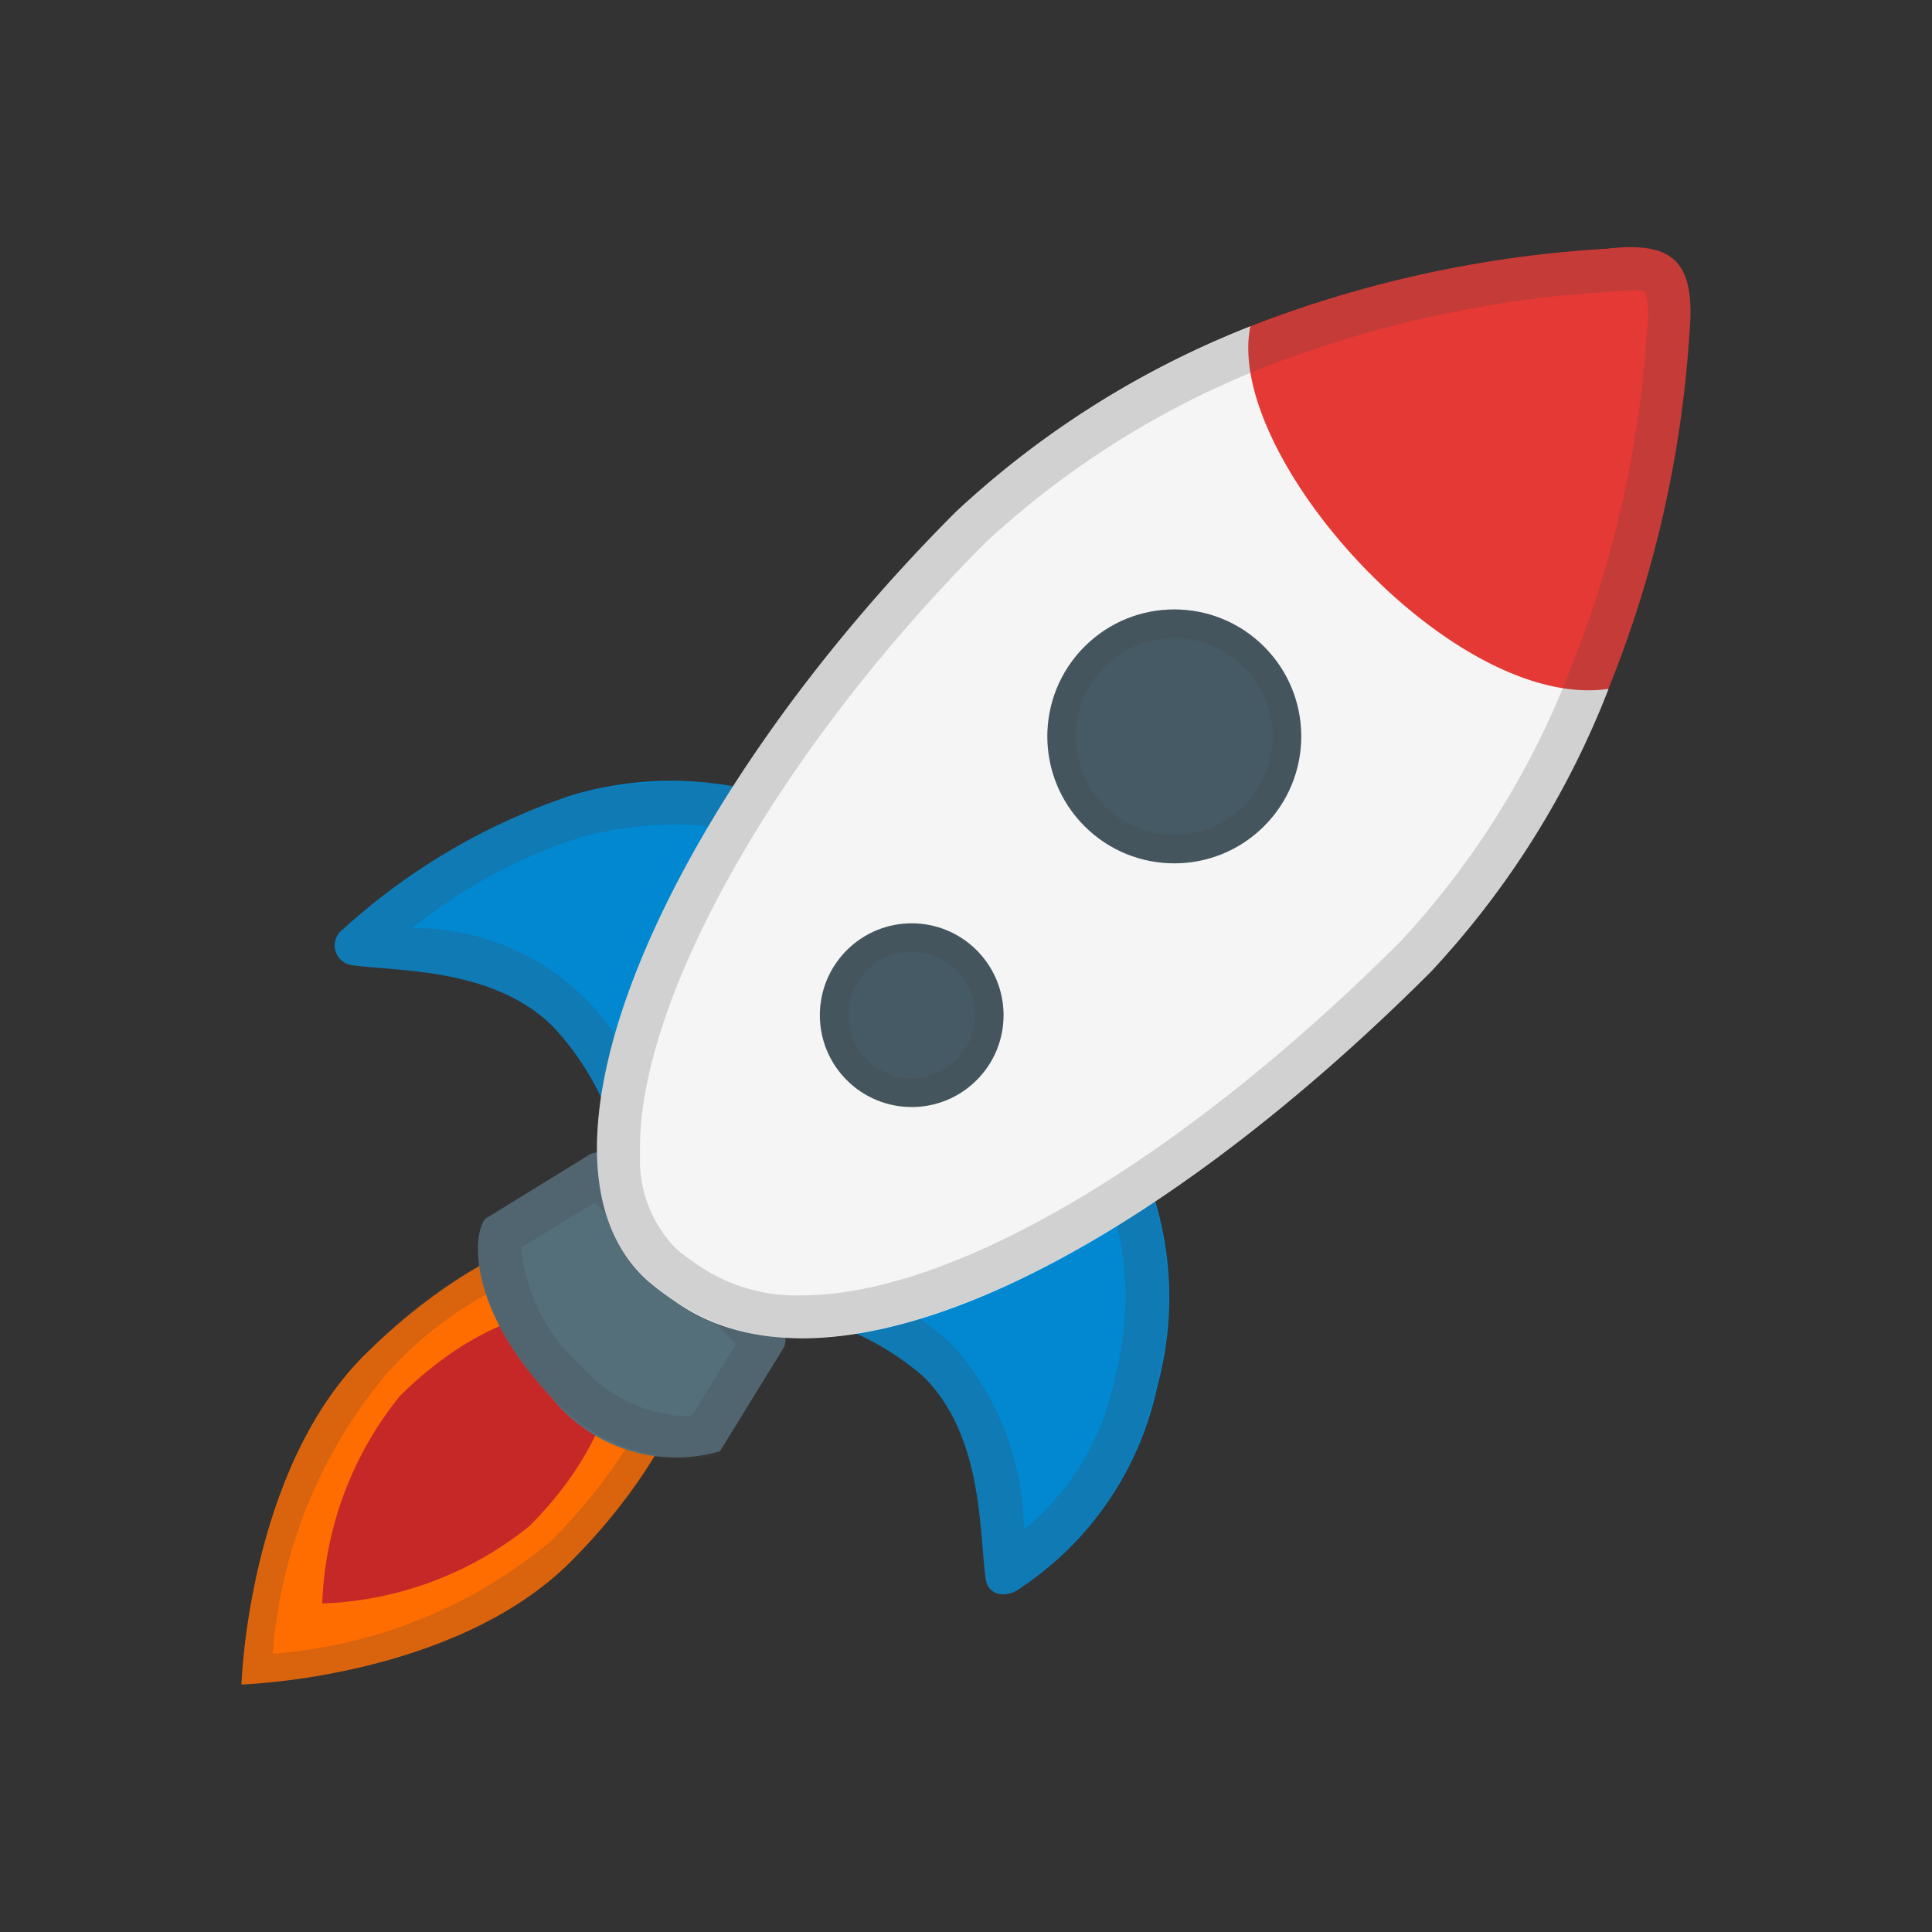 <svg xmlns="http://www.w3.org/2000/svg" xmlns:xlink="http://www.w3.org/1999/xlink" width="32" height="32" viewBox="0 0 32 32">
  <rect x="0" y="0" width="32" height="32" fill="#333333" stroke="none"/>
  <defs>
    <linearGradient id="linear-gradient" x1="2.134" y1="0.5" x2="3.134" y2="0.5" gradientUnits="objectBoundingBox">
      <stop offset="0" stop-color="#ff6d00"/>
      <stop offset="0.249" stop-color="#ff9b00"/>
      <stop offset="0.513" stop-color="#ffc600"/>
      <stop offset="0.721" stop-color="#ffe000"/>
      <stop offset="0.844" stop-color="#ffea00"/>
    </linearGradient>
    <linearGradient id="linear-gradient-2" x1="3.651" y1="0.221" x2="4.474" y2="1.068" gradientUnits="objectBoundingBox">
      <stop offset="0.004" stop-color="#c62828"/>
      <stop offset="0.271" stop-color="#d75327"/>
      <stop offset="0.598" stop-color="#e98126"/>
      <stop offset="0.85" stop-color="#f59d25"/>
      <stop offset="0.995" stop-color="#f9a825"/>
    </linearGradient>
  </defs>
  <g id="ic_rocket" transform="translate(-430 -258)">
    <rect id="Rectangle_2097" data-name="Rectangle 2097" width="32" height="32" transform="translate(430 258)" fill="none"/>
    <g id="_42598rocket_99004" data-name="42598rocket_99004" transform="translate(420.45 249.148)">
      <path id="Path_12771" data-name="Path 12771" d="M15.586,83.346C13.654,85.278,13.55,88.8,13.55,88.8s3.52-.1,5.455-2.036S21.741,82.5,20.8,81.557,17.519,81.413,15.586,83.346Z" transform="translate(0 -52.048)" fill="url(#linear-gradient)"/>
      <g id="Group_19932" data-name="Group 19932" transform="translate(13.55 29.113)" opacity="0.2">
        <path id="Path_12772" data-name="Path 12772" d="M19.692,81.632a1.054,1.054,0,0,1,.768.258c.65.65.073,2.674-1.791,4.541a8.143,8.143,0,0,1-4.6,1.857,8.155,8.155,0,0,1,1.855-4.6,6.223,6.223,0,0,1,3.773-2.051m0-.473a6.61,6.61,0,0,0-4.106,2.188C13.654,85.28,13.55,88.8,13.55,88.8s3.52-.1,5.455-2.036S21.741,82.5,20.8,81.559a1.489,1.489,0,0,0-1.1-.4Z" transform="translate(-13.55 -81.16)" fill="#424242"/>
      </g>
      <path id="Path_12773" data-name="Path 12773" d="M20.5,88.835a5.791,5.791,0,0,0-1.283,3.433,5.791,5.791,0,0,0,3.433-1.283c1.217-1.217,1.722-2.686,1.127-3.279S21.722,87.616,20.5,88.835Z" transform="translate(-4.33 -56.857)" fill="url(#linear-gradient-2)"/>
      <path id="Path_12774" data-name="Path 12774" d="M31.3,80.292a2.634,2.634,0,0,0,2.8.9l1.058-1.72a.3.3,0,0,0-.04-.312l-2.856-2.856a.3.3,0,0,0-.307-.033l-1.72,1.058C30.038,77.457,29.811,78.7,31.3,80.292Z" transform="translate(-12.625 -48.303)" fill="#546e7a"/>
      <path id="Path_12775" data-name="Path 12775" d="M54.719,82.454c-.236.191-.553.149-.593-.135-.111-.784-.038-2.36-1.025-3.348a4.621,4.621,0,0,0-2.53-1.106l5.9-2.906a5.574,5.574,0,0,1,.5,4.151A5.338,5.338,0,0,1,54.719,82.454Z" transform="translate(-28.249 -47.312)" fill="#0288d1"/>
      <g id="Group_19933" data-name="Group 19933" transform="translate(22.319 27.648)" opacity="0.2">
        <path id="Path_12776" data-name="Path 12776" d="M56.126,75.912c.043.116.087.248.128.395a5.156,5.156,0,0,1,.014,2.629A4.356,4.356,0,0,1,54.751,81.5a4.69,4.69,0,0,0-1.16-3.033,4.112,4.112,0,0,0-1.1-.768l3.634-1.788m.331-.952-5.9,2.906a4.635,4.635,0,0,1,2.53,1.106c.988.988.914,2.563,1.025,3.348a.279.279,0,0,0,.291.253.485.485,0,0,0,.3-.118,5.327,5.327,0,0,0,2.244-3.343,5.551,5.551,0,0,0-.5-4.151Z" transform="translate(-50.56 -74.96)" fill="#424242"/>
      </g>
      <path id="Path_12777" data-name="Path 12777" d="M20.236,52.754a.33.33,0,0,0,.135.593c.784.111,2.36.038,3.348,1.025A4.624,4.624,0,0,1,24.883,56.7l2.849-6.031a5.849,5.849,0,0,0-3.7-.137A10.613,10.613,0,0,0,20.236,52.754Z" transform="translate(-5.004 -28.511)" fill="#0288d1"/>
      <g id="Group_19934" data-name="Group 19934" transform="translate(15.1 21.8)" opacity="0.2">
        <path id="Path_12778" data-name="Path 12778" d="M25.741,51.019a5.31,5.31,0,0,1,1,.095L24.973,54.87a4.014,4.014,0,0,0-3.579-2.136,8.643,8.643,0,0,1,2.821-1.514,5.981,5.981,0,0,1,1.526-.2m0-.709a6.772,6.772,0,0,0-1.7.222,10.6,10.6,0,0,0-3.794,2.221.33.33,0,0,0,.135.593c.784.111,2.36.038,3.348,1.025A4.624,4.624,0,0,1,24.893,56.7l2.847-6.031a5.1,5.1,0,0,0-2-.359Z" transform="translate(-20.112 -50.31)" fill="#424242"/>
      </g>
      <g id="Group_19935" data-name="Group 19935" transform="translate(17.467 27.941)" opacity="0.2">
        <path id="Path_12779" data-name="Path 12779" d="M32.019,77.065l2.344,2.344-.739,1.2c-.024,0-.05,0-.078,0a2.43,2.43,0,0,1-1.732-.81A3.056,3.056,0,0,1,30.8,77.816l1.224-.751m.05-.825a.247.247,0,0,0-.116.028l-1.72,1.058c-.2.125-.43,1.366,1.061,2.96a3.152,3.152,0,0,0,2.249,1.035c.3,0,.51-.061.553-.132l1.058-1.72a.3.3,0,0,0-.04-.312L32.26,76.3a.309.309,0,0,0-.191-.064Z" transform="translate(-30.086 -76.24)" fill="#424242"/>
      </g>
      <g id="Group_19936" data-name="Group 19936" transform="translate(19.438 14.257)">
        <path id="Path_12780" data-name="Path 12780" d="M49.082,18.49a12.1,12.1,0,0,1,3.478,2.426,11.606,11.606,0,0,1,1.127,1.314A12.1,12.1,0,0,1,55.012,24.5a14.6,14.6,0,0,1-2.939,4.678c-4.68,4.68-9.849,7.352-12.524,5.46A4.95,4.95,0,0,1,39.1,34.3c-2.294-2.062.333-7.966,5.105-12.739A15.371,15.371,0,0,1,49.082,18.49Z" transform="translate(-38.259 -18.49)" fill="#f5f5f5"/>
      </g>
      <circle id="Ellipse_577" data-name="Ellipse 577" cx="2.103" cy="2.103" r="2.103" transform="translate(26.026 21.049) rotate(-45)" fill="#455a64"/>
      <g id="Group_19937" data-name="Group 19937" transform="translate(26.894 18.948)" opacity="0.2">
        <path id="Path_12781" data-name="Path 12781" d="M71.995,38.752a1.63,1.63,0,1,1-1.153.477,1.623,1.623,0,0,1,1.153-.477m0-.472a2.1,2.1,0,1,0,1.488.617,2.1,2.1,0,0,0-1.488-.617Z" transform="translate(-69.89 -38.28)" fill="#424242"/>
      </g>
      <circle id="Ellipse_578" data-name="Ellipse 578" cx="1.521" cy="1.521" r="1.521" transform="translate(22.5 25.667) rotate(-45)" fill="#455a64"/>
      <path id="Path_12782" data-name="Path 12782" d="M83.958,14.257c-.437,2.157,3.371,6.381,5.93,6.005a18.873,18.873,0,0,0,1.34-5.857c.111-1.217-.246-1.564-1.373-1.432A19.4,19.4,0,0,0,83.958,14.257Z" transform="translate(-53.698 0)" fill="#e53935"/>
      <g id="Group_19938" data-name="Group 19938" transform="translate(19.438 12.949)" opacity="0.2">
        <path id="Path_12783" data-name="Path 12783" d="M55.383,13.659h0a.77.77,0,0,1,.239.026,1.541,1.541,0,0,1,.026.659,18.1,18.1,0,0,1-1.295,5.668,14.05,14.05,0,0,1-2.781,4.43c-3.617,3.617-7.416,5.866-9.915,5.866a2.878,2.878,0,0,1-1.7-.484l-.078-.054a3.136,3.136,0,0,1-.307-.232,2.093,2.093,0,0,1-.6-1.566c-.066-2.528,2.292-6.7,5.736-10.145a14.7,14.7,0,0,1,4.628-2.9l.014-.007a18.932,18.932,0,0,1,5.71-1.236,2.951,2.951,0,0,1,.326-.021m0-.709a3.676,3.676,0,0,0-.4.026,19.4,19.4,0,0,0-5.9,1.283,15.324,15.324,0,0,0-4.876,3.064C39.434,22.1,36.807,28,39.1,30.062a4.737,4.737,0,0,0,.449.338,3.568,3.568,0,0,0,2.107.614c2.83,0,6.771-2.426,10.419-6.072a14.6,14.6,0,0,0,2.939-4.678,18.873,18.873,0,0,0,1.34-5.857c.092-1.056-.163-1.458-.971-1.458Z" transform="translate(-38.259 -12.95)" fill="#424242"/>
      </g>
      <g id="Group_19939" data-name="Group 19939" transform="translate(23.131 24.145)" opacity="0.2">
        <path id="Path_12784" data-name="Path 12784" d="M55.527,60.7a1.049,1.049,0,1,1-.742.307,1.04,1.04,0,0,1,.742-.307m0-.472a1.521,1.521,0,1,0,1.075.447,1.513,1.513,0,0,0-1.075-.447Z" transform="translate(-54.007 -60.23)" fill="#424242"/>
      </g>
    </g>
  </g>
</svg>
